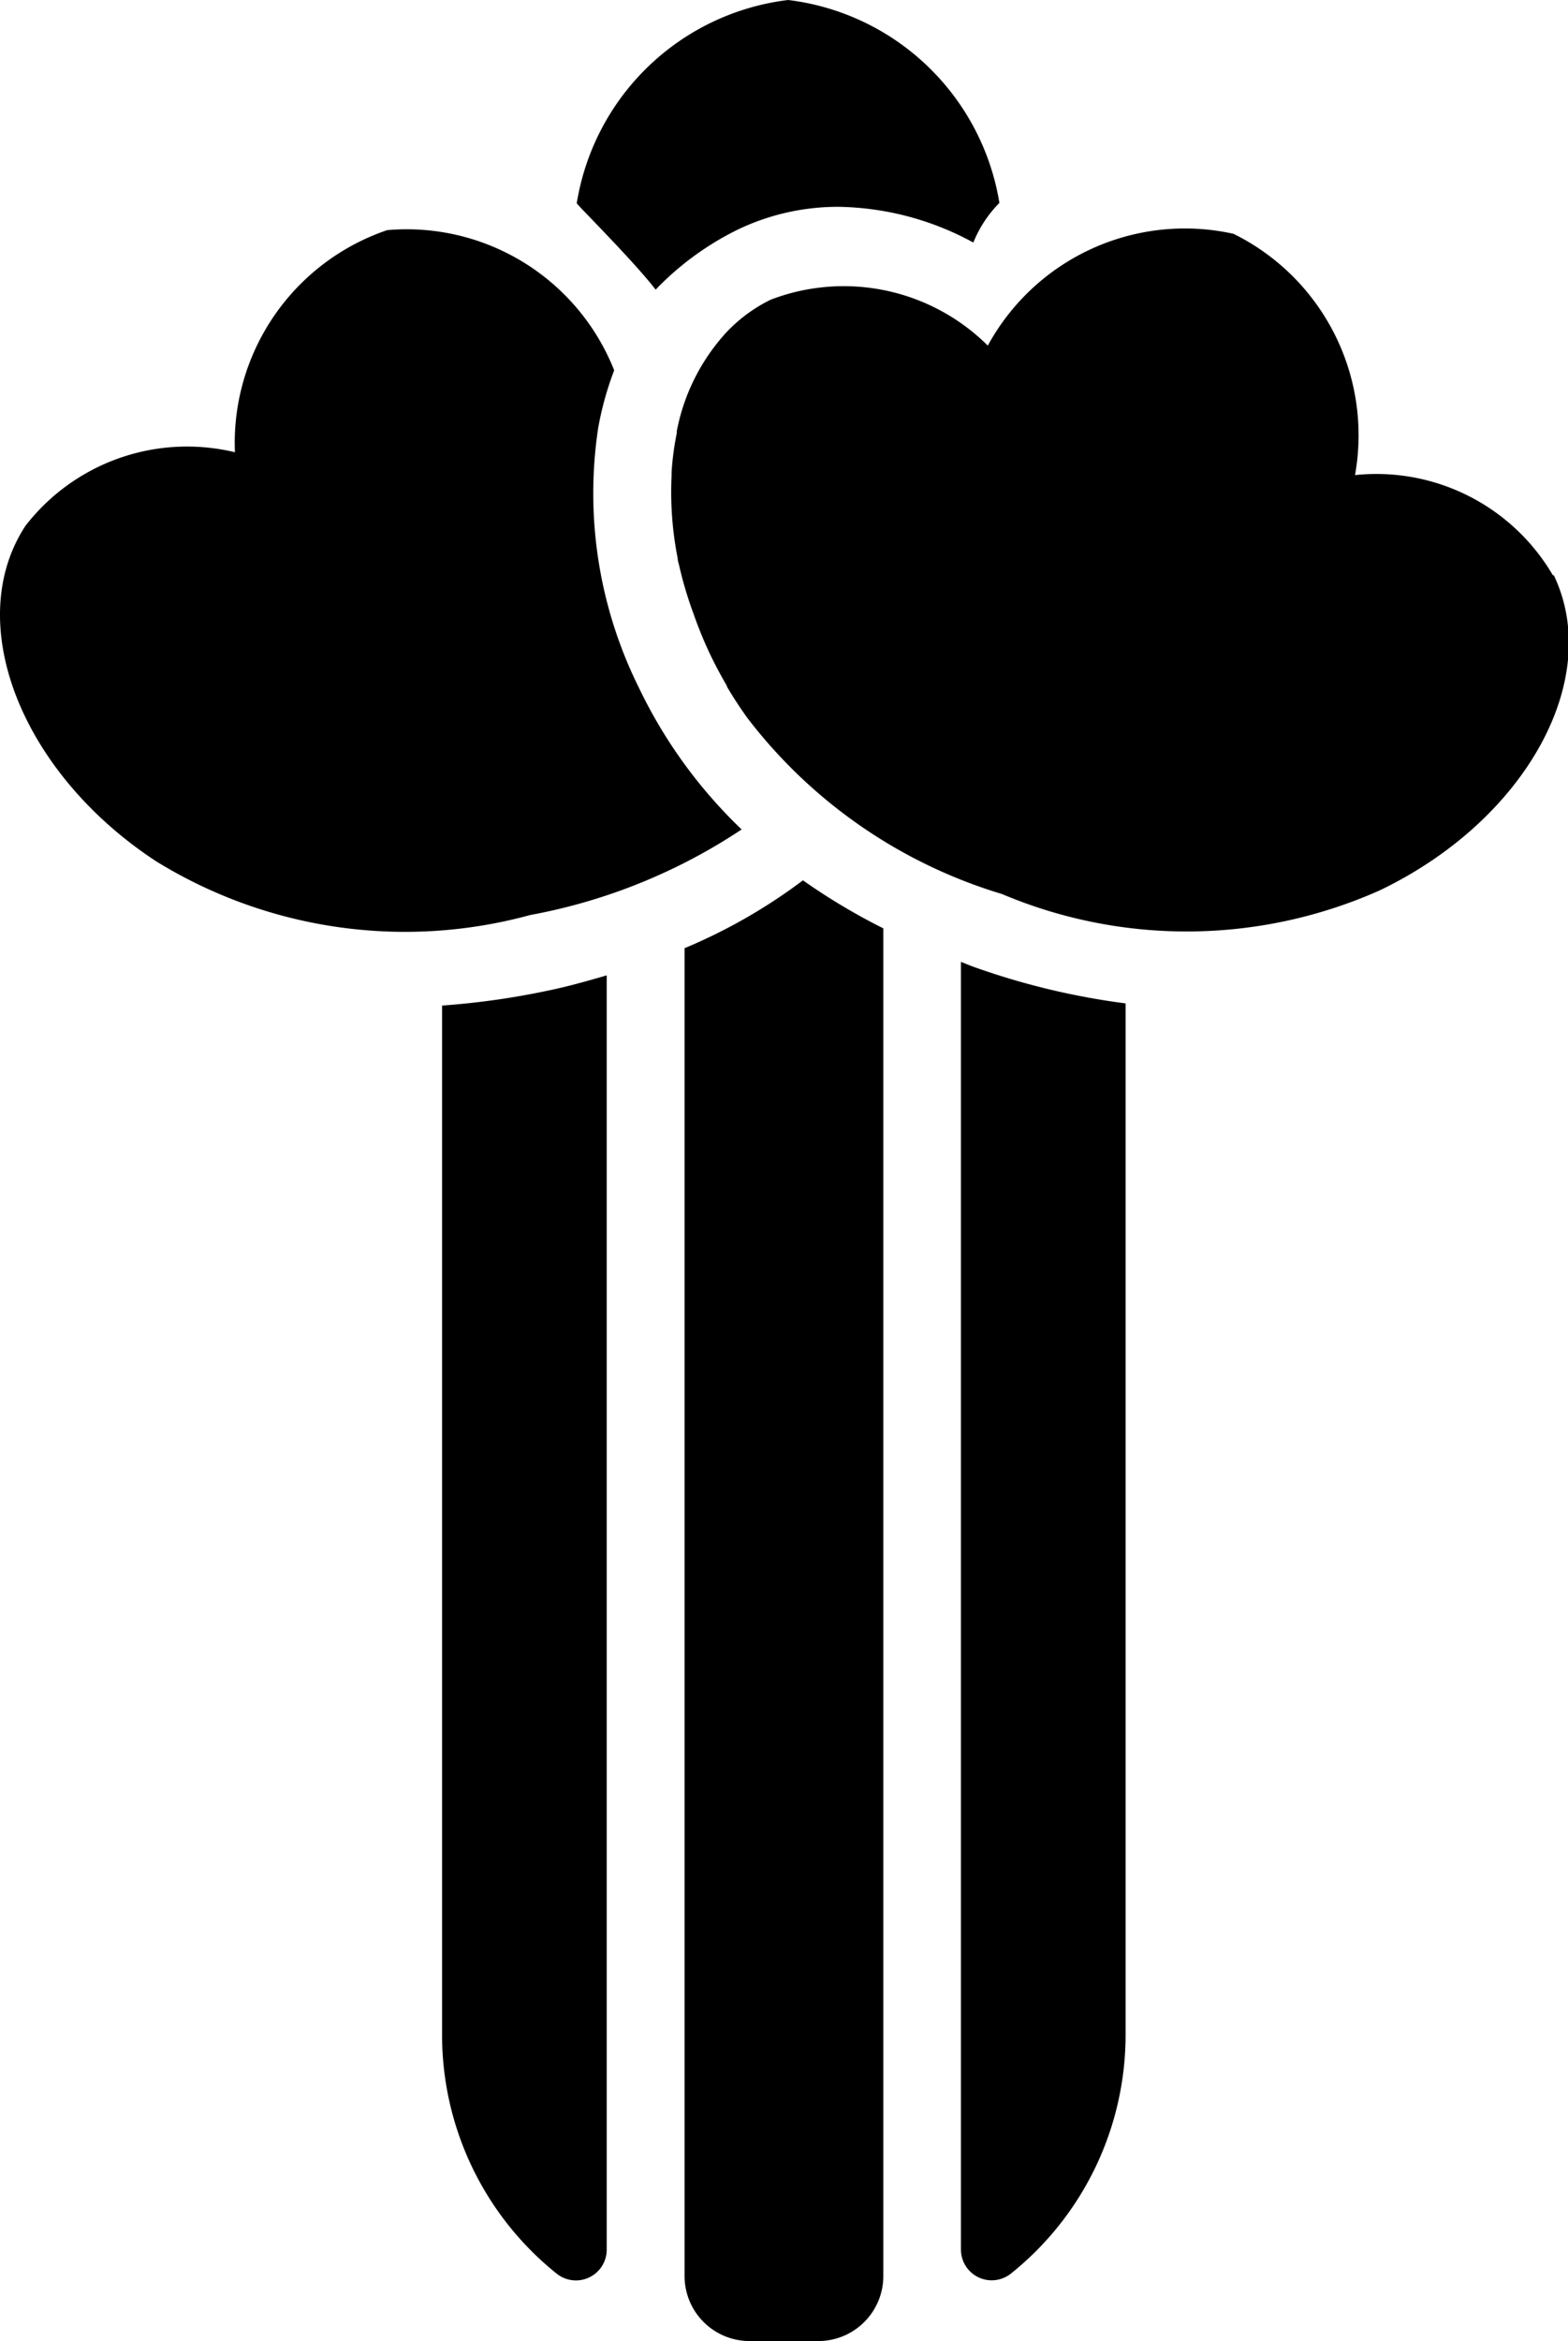 <svg id="Group_1171" data-name="Group 1171" xmlns="http://www.w3.org/2000/svg" xmlns:xlink="http://www.w3.org/1999/xlink" width="13.656" height="20.375" viewBox="0 0 13.656 20.375">
  <defs>
    <clipPath id="clip-path">
      <rect id="Rectangle_1225" data-name="Rectangle 1225" width="13.656" height="20.375" transform="translate(0 0)"/>
    </clipPath>
  </defs>
  <g id="Group_1170" data-name="Group 1170" clip-path="url(#clip-path)">
    <path id="Path_1905" data-name="Path 1905" d="M26.036,26.043V37.251a.268.268,0,0,0,.434.21,2.662,2.662,0,0,0,1-2.085V26.405a6.344,6.344,0,0,1-1.312-.314c-.043-.015-.083-.033-.126-.049" transform="translate(-17.667 -17.672)"/>
    <path id="Path_1906" data-name="Path 1906" d="M18.549,24.429V35.978a.566.566,0,0,0,.552.573h.627a.566.566,0,0,0,.552-.572V24.256a5.473,5.473,0,0,1-.7-.418,4.773,4.773,0,0,1-1.032.591" transform="translate(-12.587 -16.176)"/>
    <path id="Path_1907" data-name="Path 1907" d="M11.976,26.673v8.953a2.662,2.662,0,0,0,1,2.085.268.268,0,0,0,.434-.21V26.41c-.172.05-.347.1-.532.137a6.752,6.752,0,0,1-.905.126" transform="translate(-8.126 -17.921)"/>
    <path id="Path_1908" data-name="Path 1908" d="M25.855,9.148a1.781,1.781,0,0,0-1.724-.873,1.955,1.955,0,0,0-1.058-2.1,1.955,1.955,0,0,0-2.14.973,1.78,1.78,0,0,0-1.89-.4,1.335,1.335,0,0,0-.388.286h0a1.761,1.761,0,0,0-.431.86l0,.017a2.449,2.449,0,0,0-.045.339c0,.01,0,.02,0,.029a2.97,2.97,0,0,0,.053.72c0,.02.007.039.012.059a3.3,3.3,0,0,0,.1.351c.007.022.015.043.023.064a3.568,3.568,0,0,0,.148.363q.066.137.146.274l0,.006q.081.138.179.274a4.378,4.378,0,0,0,2.216,1.531,4.132,4.132,0,0,0,3.289-.031c1.272-.609,1.951-1.838,1.517-2.744" transform="translate(-12.33 -4.14)"/>
    <path id="Path_1909" data-name="Path 1909" d="M6.459,11.383a4.234,4.234,0,0,1-.893-1.23,3.8,3.8,0,0,1-.356-2.266,2.777,2.777,0,0,1,.139-.5,1.944,1.944,0,0,0-1.977-1.22A1.956,1.956,0,0,0,2.046,8.1,1.781,1.781,0,0,0,.222,8.74c-.551.841-.041,2.149,1.139,2.921a4.132,4.132,0,0,0,3.256.467,4.938,4.938,0,0,0,1.842-.745" transform="translate(0 -4.164)"/>
    <path id="Path_1910" data-name="Path 1910" d="M17.025,2a2.018,2.018,0,0,1,.879-.2,2.526,2.526,0,0,1,1.176.311,1.04,1.04,0,0,1,.227-.345A2.124,2.124,0,0,0,17.467,0a2.123,2.123,0,0,0-1.841,1.769c-.016-.006.5.507.687.752A2.544,2.544,0,0,1,17.025,2" transform="translate(-10.603 0)"/>
  </g>
</svg>
